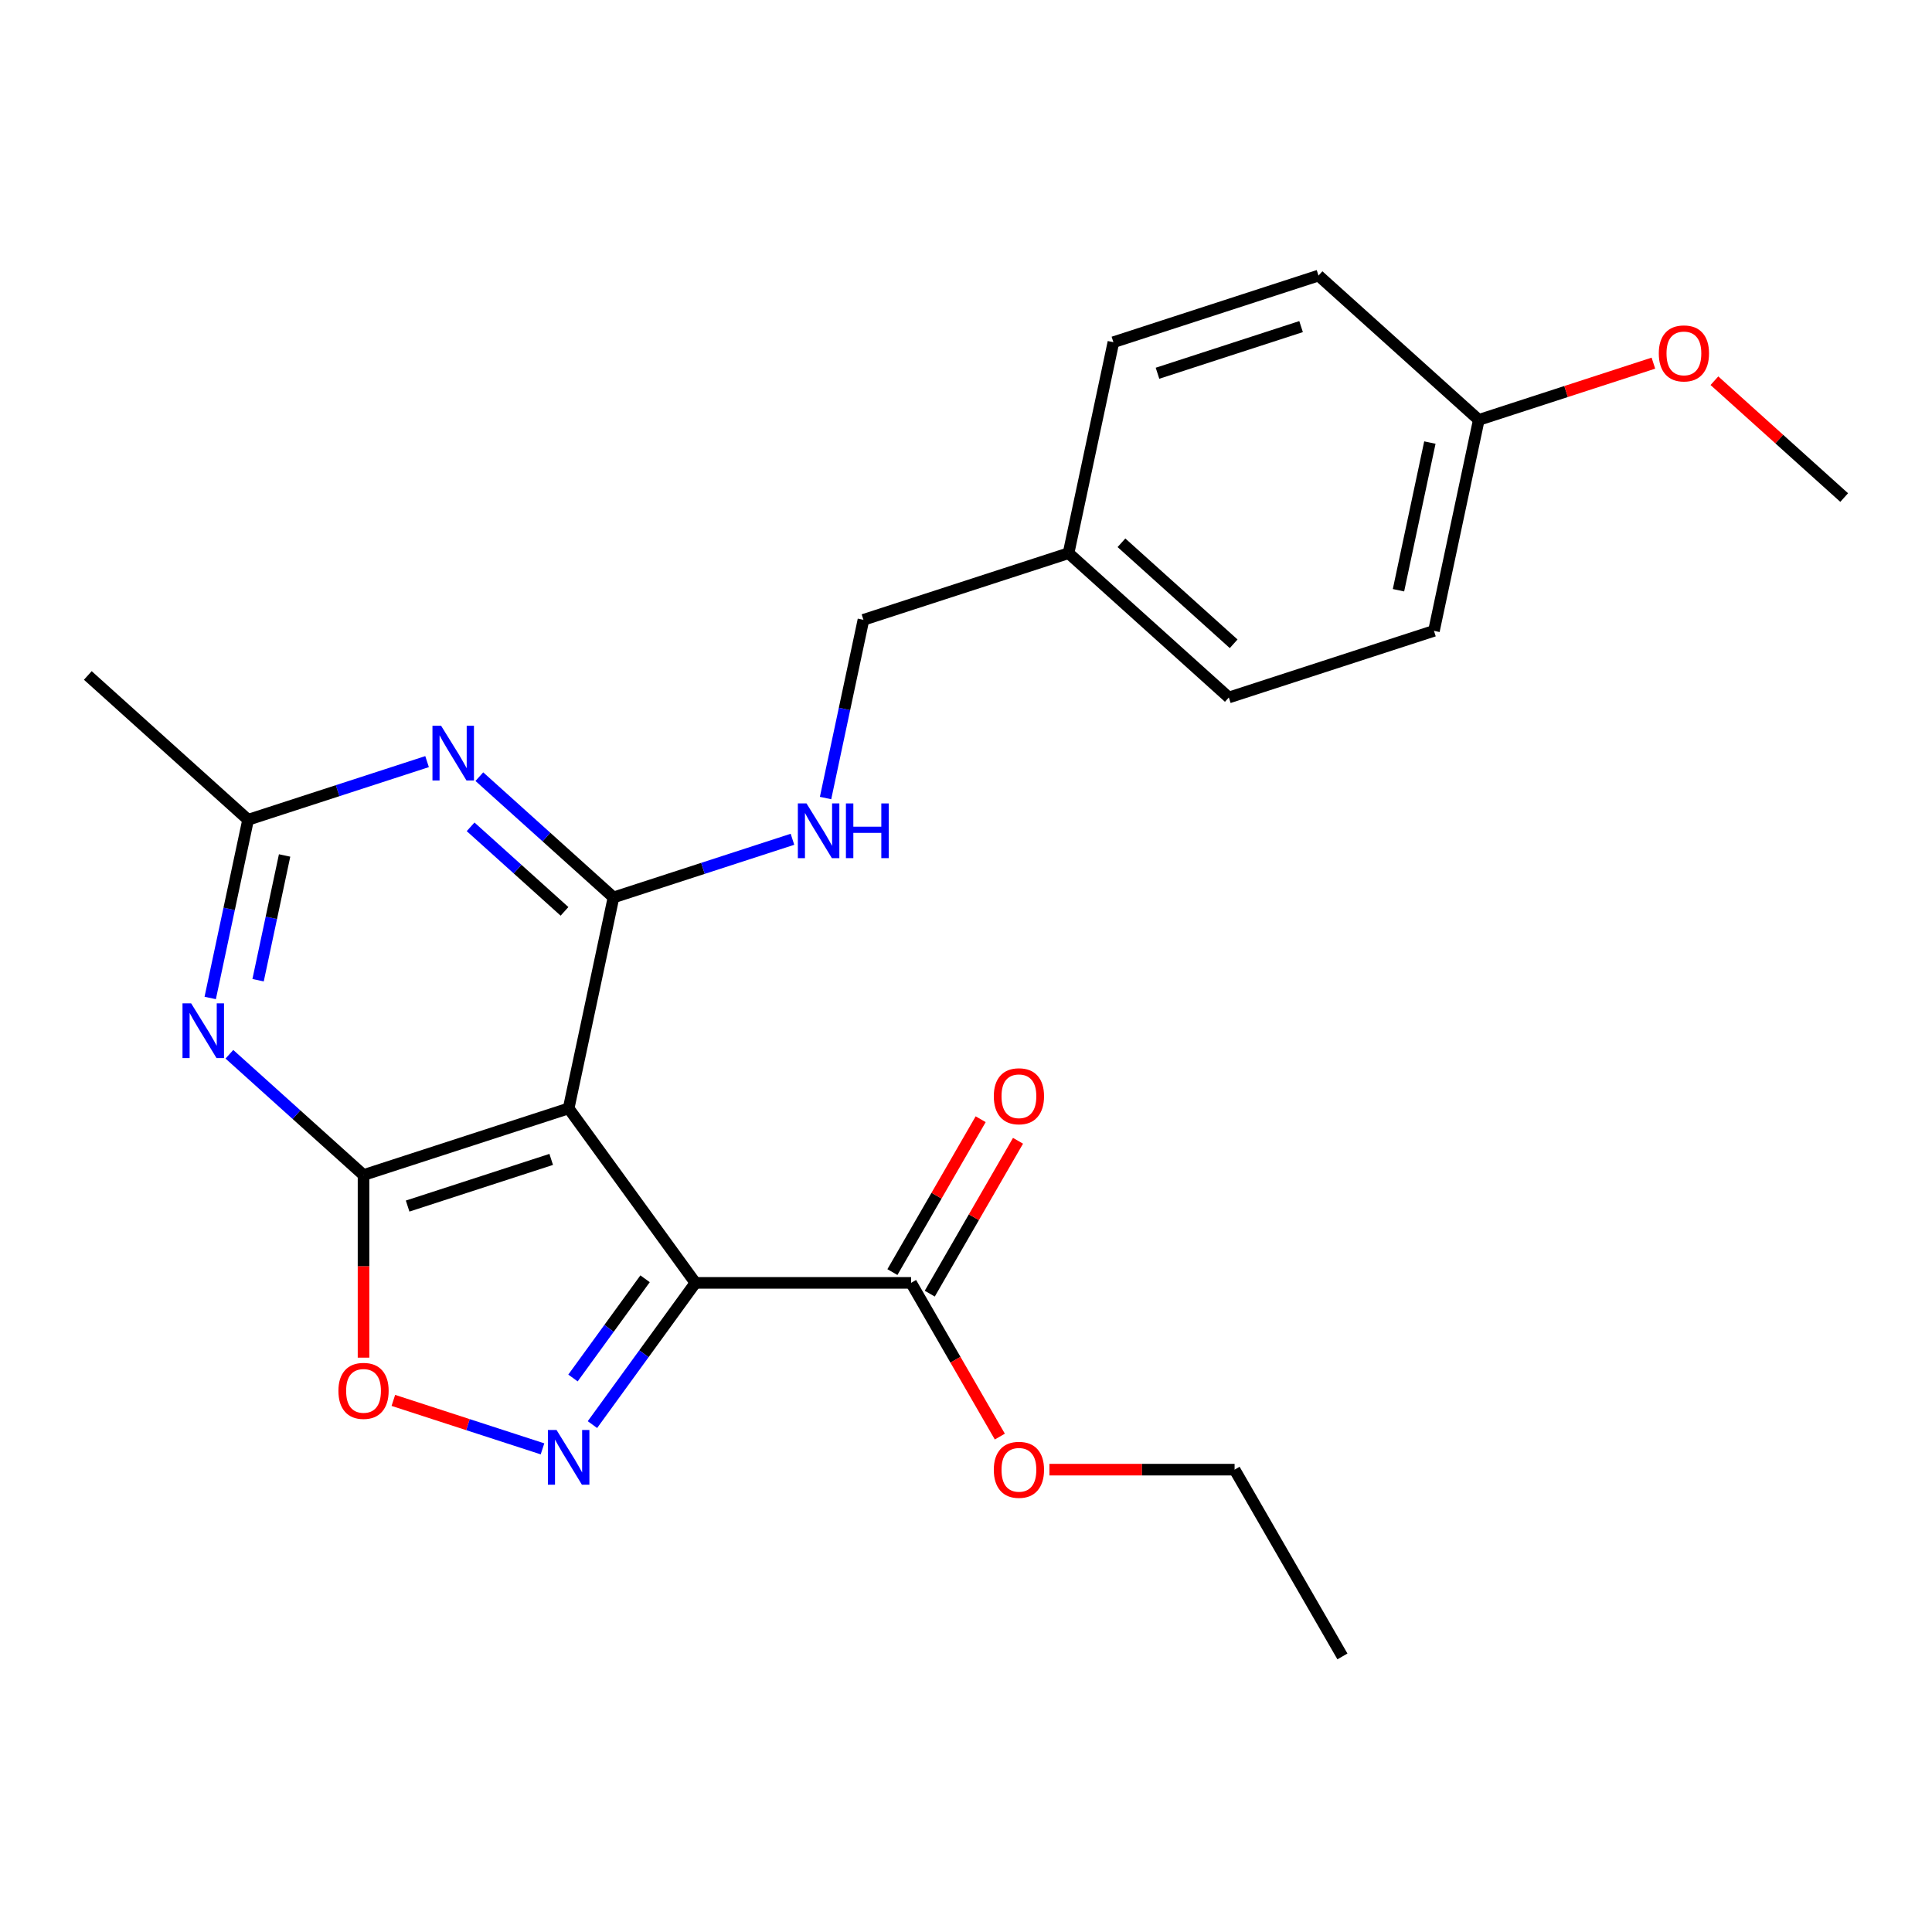 <?xml version='1.0' encoding='iso-8859-1'?>
<svg version='1.1' baseProfile='full'
              xmlns='http://www.w3.org/2000/svg'
                      xmlns:rdkit='http://www.rdkit.org/xml'
                      xmlns:xlink='http://www.w3.org/1999/xlink'
                  xml:space='preserve'
width='1000px' height='1000px' viewBox='0 0 1000 1000'>
<!-- END OF HEADER -->
<rect style='opacity:1.0;fill:#FFFFFF;stroke:none' width='1000' height='1000' x='0' y='0'> </rect>
<path class='bond-0' d='M 359.945,664.012 L 294.329,573.7' style='fill:none;fill-rule:evenodd;stroke:#000000;stroke-width:6px;stroke-linecap:butt;stroke-linejoin:miter;stroke-opacity:1' />
<path class='bond-2' d='M 359.945,664.012 L 333.295,700.693' style='fill:none;fill-rule:evenodd;stroke:#000000;stroke-width:6px;stroke-linecap:butt;stroke-linejoin:miter;stroke-opacity:1' />
<path class='bond-2' d='M 333.295,700.693 L 306.645,737.373' style='fill:none;fill-rule:evenodd;stroke:#0000FF;stroke-width:6px;stroke-linecap:butt;stroke-linejoin:miter;stroke-opacity:1' />
<path class='bond-2' d='M 333.887,661.893 L 315.232,687.57' style='fill:none;fill-rule:evenodd;stroke:#000000;stroke-width:6px;stroke-linecap:butt;stroke-linejoin:miter;stroke-opacity:1' />
<path class='bond-2' d='M 315.232,687.57 L 296.578,713.246' style='fill:none;fill-rule:evenodd;stroke:#0000FF;stroke-width:6px;stroke-linecap:butt;stroke-linejoin:miter;stroke-opacity:1' />
<path class='bond-8' d='M 359.945,664.012 L 471.576,664.012' style='fill:none;fill-rule:evenodd;stroke:#000000;stroke-width:6px;stroke-linecap:butt;stroke-linejoin:miter;stroke-opacity:1' />
<path class='bond-1' d='M 294.329,573.7 L 188.162,608.196' style='fill:none;fill-rule:evenodd;stroke:#000000;stroke-width:6px;stroke-linecap:butt;stroke-linejoin:miter;stroke-opacity:1' />
<path class='bond-1' d='M 285.303,600.108 L 210.986,624.256' style='fill:none;fill-rule:evenodd;stroke:#000000;stroke-width:6px;stroke-linecap:butt;stroke-linejoin:miter;stroke-opacity:1' />
<path class='bond-3' d='M 294.329,573.7 L 317.539,464.509' style='fill:none;fill-rule:evenodd;stroke:#000000;stroke-width:6px;stroke-linecap:butt;stroke-linejoin:miter;stroke-opacity:1' />
<path class='bond-4' d='M 188.162,608.196 L 153.448,576.94' style='fill:none;fill-rule:evenodd;stroke:#000000;stroke-width:6px;stroke-linecap:butt;stroke-linejoin:miter;stroke-opacity:1' />
<path class='bond-4' d='M 153.448,576.94 L 118.734,545.684' style='fill:none;fill-rule:evenodd;stroke:#0000FF;stroke-width:6px;stroke-linecap:butt;stroke-linejoin:miter;stroke-opacity:1' />
<path class='bond-24' d='M 188.162,608.196 L 188.162,655.457' style='fill:none;fill-rule:evenodd;stroke:#000000;stroke-width:6px;stroke-linecap:butt;stroke-linejoin:miter;stroke-opacity:1' />
<path class='bond-24' d='M 188.162,655.457 L 188.162,702.717' style='fill:none;fill-rule:evenodd;stroke:#FF0000;stroke-width:6px;stroke-linecap:butt;stroke-linejoin:miter;stroke-opacity:1' />
<path class='bond-6' d='M 280.799,749.927 L 242.198,737.385' style='fill:none;fill-rule:evenodd;stroke:#0000FF;stroke-width:6px;stroke-linecap:butt;stroke-linejoin:miter;stroke-opacity:1' />
<path class='bond-6' d='M 242.198,737.385 L 203.597,724.843' style='fill:none;fill-rule:evenodd;stroke:#FF0000;stroke-width:6px;stroke-linecap:butt;stroke-linejoin:miter;stroke-opacity:1' />
<path class='bond-5' d='M 317.539,464.509 L 282.825,433.252' style='fill:none;fill-rule:evenodd;stroke:#000000;stroke-width:6px;stroke-linecap:butt;stroke-linejoin:miter;stroke-opacity:1' />
<path class='bond-5' d='M 282.825,433.252 L 248.111,401.996' style='fill:none;fill-rule:evenodd;stroke:#0000FF;stroke-width:6px;stroke-linecap:butt;stroke-linejoin:miter;stroke-opacity:1' />
<path class='bond-5' d='M 292.186,471.723 L 267.886,449.844' style='fill:none;fill-rule:evenodd;stroke:#000000;stroke-width:6px;stroke-linecap:butt;stroke-linejoin:miter;stroke-opacity:1' />
<path class='bond-5' d='M 267.886,449.844 L 243.586,427.964' style='fill:none;fill-rule:evenodd;stroke:#0000FF;stroke-width:6px;stroke-linecap:butt;stroke-linejoin:miter;stroke-opacity:1' />
<path class='bond-9' d='M 317.539,464.509 L 363.857,449.459' style='fill:none;fill-rule:evenodd;stroke:#000000;stroke-width:6px;stroke-linecap:butt;stroke-linejoin:miter;stroke-opacity:1' />
<path class='bond-9' d='M 363.857,449.459 L 410.176,434.409' style='fill:none;fill-rule:evenodd;stroke:#0000FF;stroke-width:6px;stroke-linecap:butt;stroke-linejoin:miter;stroke-opacity:1' />
<path class='bond-25' d='M 108.806,516.55 L 118.61,470.429' style='fill:none;fill-rule:evenodd;stroke:#0000FF;stroke-width:6px;stroke-linecap:butt;stroke-linejoin:miter;stroke-opacity:1' />
<path class='bond-25' d='M 118.61,470.429 L 128.413,424.309' style='fill:none;fill-rule:evenodd;stroke:#000000;stroke-width:6px;stroke-linecap:butt;stroke-linejoin:miter;stroke-opacity:1' />
<path class='bond-25' d='M 133.586,507.355 L 140.448,475.071' style='fill:none;fill-rule:evenodd;stroke:#0000FF;stroke-width:6px;stroke-linecap:butt;stroke-linejoin:miter;stroke-opacity:1' />
<path class='bond-25' d='M 140.448,475.071 L 147.31,442.787' style='fill:none;fill-rule:evenodd;stroke:#000000;stroke-width:6px;stroke-linecap:butt;stroke-linejoin:miter;stroke-opacity:1' />
<path class='bond-7' d='M 221.05,394.209 L 174.731,409.259' style='fill:none;fill-rule:evenodd;stroke:#0000FF;stroke-width:6px;stroke-linecap:butt;stroke-linejoin:miter;stroke-opacity:1' />
<path class='bond-7' d='M 174.731,409.259 L 128.413,424.309' style='fill:none;fill-rule:evenodd;stroke:#000000;stroke-width:6px;stroke-linecap:butt;stroke-linejoin:miter;stroke-opacity:1' />
<path class='bond-20' d='M 128.413,424.309 L 45.455,349.613' style='fill:none;fill-rule:evenodd;stroke:#000000;stroke-width:6px;stroke-linecap:butt;stroke-linejoin:miter;stroke-opacity:1' />
<path class='bond-10' d='M 481.244,669.594 L 504.085,630.031' style='fill:none;fill-rule:evenodd;stroke:#000000;stroke-width:6px;stroke-linecap:butt;stroke-linejoin:miter;stroke-opacity:1' />
<path class='bond-10' d='M 504.085,630.031 L 526.926,590.469' style='fill:none;fill-rule:evenodd;stroke:#FF0000;stroke-width:6px;stroke-linecap:butt;stroke-linejoin:miter;stroke-opacity:1' />
<path class='bond-10' d='M 461.909,658.431 L 484.75,618.868' style='fill:none;fill-rule:evenodd;stroke:#000000;stroke-width:6px;stroke-linecap:butt;stroke-linejoin:miter;stroke-opacity:1' />
<path class='bond-10' d='M 484.75,618.868 L 507.591,579.306' style='fill:none;fill-rule:evenodd;stroke:#FF0000;stroke-width:6px;stroke-linecap:butt;stroke-linejoin:miter;stroke-opacity:1' />
<path class='bond-12' d='M 471.576,664.012 L 494.544,703.795' style='fill:none;fill-rule:evenodd;stroke:#000000;stroke-width:6px;stroke-linecap:butt;stroke-linejoin:miter;stroke-opacity:1' />
<path class='bond-12' d='M 494.544,703.795 L 517.513,743.577' style='fill:none;fill-rule:evenodd;stroke:#FF0000;stroke-width:6px;stroke-linecap:butt;stroke-linejoin:miter;stroke-opacity:1' />
<path class='bond-11' d='M 427.31,413.062 L 437.113,366.941' style='fill:none;fill-rule:evenodd;stroke:#0000FF;stroke-width:6px;stroke-linecap:butt;stroke-linejoin:miter;stroke-opacity:1' />
<path class='bond-11' d='M 437.113,366.941 L 446.916,320.821' style='fill:none;fill-rule:evenodd;stroke:#000000;stroke-width:6px;stroke-linecap:butt;stroke-linejoin:miter;stroke-opacity:1' />
<path class='bond-13' d='M 446.916,320.821 L 553.084,286.325' style='fill:none;fill-rule:evenodd;stroke:#000000;stroke-width:6px;stroke-linecap:butt;stroke-linejoin:miter;stroke-opacity:1' />
<path class='bond-21' d='M 543.183,760.688 L 591.103,760.688' style='fill:none;fill-rule:evenodd;stroke:#FF0000;stroke-width:6px;stroke-linecap:butt;stroke-linejoin:miter;stroke-opacity:1' />
<path class='bond-21' d='M 591.103,760.688 L 639.023,760.688' style='fill:none;fill-rule:evenodd;stroke:#000000;stroke-width:6px;stroke-linecap:butt;stroke-linejoin:miter;stroke-opacity:1' />
<path class='bond-15' d='M 553.084,286.325 L 576.293,177.133' style='fill:none;fill-rule:evenodd;stroke:#000000;stroke-width:6px;stroke-linecap:butt;stroke-linejoin:miter;stroke-opacity:1' />
<path class='bond-16' d='M 553.084,286.325 L 636.042,361.021' style='fill:none;fill-rule:evenodd;stroke:#000000;stroke-width:6px;stroke-linecap:butt;stroke-linejoin:miter;stroke-opacity:1' />
<path class='bond-16' d='M 580.467,280.937 L 638.538,333.224' style='fill:none;fill-rule:evenodd;stroke:#000000;stroke-width:6px;stroke-linecap:butt;stroke-linejoin:miter;stroke-opacity:1' />
<path class='bond-14' d='M 765.419,217.333 L 742.21,326.525' style='fill:none;fill-rule:evenodd;stroke:#000000;stroke-width:6px;stroke-linecap:butt;stroke-linejoin:miter;stroke-opacity:1' />
<path class='bond-14' d='M 740.1,229.069 L 723.853,305.504' style='fill:none;fill-rule:evenodd;stroke:#000000;stroke-width:6px;stroke-linecap:butt;stroke-linejoin:miter;stroke-opacity:1' />
<path class='bond-19' d='M 765.419,217.333 L 810.608,202.65' style='fill:none;fill-rule:evenodd;stroke:#000000;stroke-width:6px;stroke-linecap:butt;stroke-linejoin:miter;stroke-opacity:1' />
<path class='bond-19' d='M 810.608,202.65 L 855.796,187.967' style='fill:none;fill-rule:evenodd;stroke:#FF0000;stroke-width:6px;stroke-linecap:butt;stroke-linejoin:miter;stroke-opacity:1' />
<path class='bond-26' d='M 765.419,217.333 L 682.461,142.637' style='fill:none;fill-rule:evenodd;stroke:#000000;stroke-width:6px;stroke-linecap:butt;stroke-linejoin:miter;stroke-opacity:1' />
<path class='bond-17' d='M 576.293,177.133 L 682.461,142.637' style='fill:none;fill-rule:evenodd;stroke:#000000;stroke-width:6px;stroke-linecap:butt;stroke-linejoin:miter;stroke-opacity:1' />
<path class='bond-17' d='M 599.118,193.192 L 673.435,169.045' style='fill:none;fill-rule:evenodd;stroke:#000000;stroke-width:6px;stroke-linecap:butt;stroke-linejoin:miter;stroke-opacity:1' />
<path class='bond-18' d='M 636.042,361.021 L 742.21,326.525' style='fill:none;fill-rule:evenodd;stroke:#000000;stroke-width:6px;stroke-linecap:butt;stroke-linejoin:miter;stroke-opacity:1' />
<path class='bond-22' d='M 887.378,197.055 L 920.962,227.294' style='fill:none;fill-rule:evenodd;stroke:#FF0000;stroke-width:6px;stroke-linecap:butt;stroke-linejoin:miter;stroke-opacity:1' />
<path class='bond-22' d='M 920.962,227.294 L 954.545,257.533' style='fill:none;fill-rule:evenodd;stroke:#000000;stroke-width:6px;stroke-linecap:butt;stroke-linejoin:miter;stroke-opacity:1' />
<path class='bond-23' d='M 639.023,760.688 L 694.839,857.363' style='fill:none;fill-rule:evenodd;stroke:#000000;stroke-width:6px;stroke-linecap:butt;stroke-linejoin:miter;stroke-opacity:1' />
<path  class='atom-3' d='M 288.069 740.164
L 297.349 755.164
Q 298.269 756.644, 299.749 759.324
Q 301.229 762.004, 301.309 762.164
L 301.309 740.164
L 305.069 740.164
L 305.069 768.484
L 301.189 768.484
L 291.229 752.084
Q 290.069 750.164, 288.829 747.964
Q 287.629 745.764, 287.269 745.084
L 287.269 768.484
L 283.589 768.484
L 283.589 740.164
L 288.069 740.164
' fill='#0000FF'/>
<path  class='atom-5' d='M 98.943 519.341
L 108.223 534.341
Q 109.143 535.821, 110.623 538.501
Q 112.103 541.181, 112.183 541.341
L 112.183 519.341
L 115.943 519.341
L 115.943 547.661
L 112.063 547.661
L 102.103 531.261
Q 100.943 529.341, 99.703 527.141
Q 98.503 524.941, 98.143 524.261
L 98.143 547.661
L 94.463 547.661
L 94.463 519.341
L 98.943 519.341
' fill='#0000FF'/>
<path  class='atom-6' d='M 228.321 375.653
L 237.601 390.653
Q 238.521 392.133, 240.001 394.813
Q 241.481 397.493, 241.561 397.653
L 241.561 375.653
L 245.321 375.653
L 245.321 403.973
L 241.441 403.973
L 231.481 387.573
Q 230.321 385.653, 229.081 383.453
Q 227.881 381.253, 227.521 380.573
L 227.521 403.973
L 223.841 403.973
L 223.841 375.653
L 228.321 375.653
' fill='#0000FF'/>
<path  class='atom-7' d='M 175.162 719.908
Q 175.162 713.108, 178.522 709.308
Q 181.882 705.508, 188.162 705.508
Q 194.442 705.508, 197.802 709.308
Q 201.162 713.108, 201.162 719.908
Q 201.162 726.788, 197.762 730.708
Q 194.362 734.588, 188.162 734.588
Q 181.922 734.588, 178.522 730.708
Q 175.162 726.828, 175.162 719.908
M 188.162 731.388
Q 192.482 731.388, 194.802 728.508
Q 197.162 725.588, 197.162 719.908
Q 197.162 714.348, 194.802 711.548
Q 192.482 708.708, 188.162 708.708
Q 183.842 708.708, 181.482 711.508
Q 179.162 714.308, 179.162 719.908
Q 179.162 725.628, 181.482 728.508
Q 183.842 731.388, 188.162 731.388
' fill='#FF0000'/>
<path  class='atom-10' d='M 417.447 415.853
L 426.727 430.853
Q 427.647 432.333, 429.127 435.013
Q 430.607 437.693, 430.687 437.853
L 430.687 415.853
L 434.447 415.853
L 434.447 444.173
L 430.567 444.173
L 420.607 427.773
Q 419.447 425.853, 418.207 423.653
Q 417.007 421.453, 416.647 420.773
L 416.647 444.173
L 412.967 444.173
L 412.967 415.853
L 417.447 415.853
' fill='#0000FF'/>
<path  class='atom-10' d='M 437.847 415.853
L 441.687 415.853
L 441.687 427.893
L 456.167 427.893
L 456.167 415.853
L 460.007 415.853
L 460.007 444.173
L 456.167 444.173
L 456.167 431.093
L 441.687 431.093
L 441.687 444.173
L 437.847 444.173
L 437.847 415.853
' fill='#0000FF'/>
<path  class='atom-11' d='M 514.392 567.417
Q 514.392 560.617, 517.752 556.817
Q 521.112 553.017, 527.392 553.017
Q 533.672 553.017, 537.032 556.817
Q 540.392 560.617, 540.392 567.417
Q 540.392 574.297, 536.992 578.217
Q 533.592 582.097, 527.392 582.097
Q 521.152 582.097, 517.752 578.217
Q 514.392 574.337, 514.392 567.417
M 527.392 578.897
Q 531.712 578.897, 534.032 576.017
Q 536.392 573.097, 536.392 567.417
Q 536.392 561.857, 534.032 559.057
Q 531.712 556.217, 527.392 556.217
Q 523.072 556.217, 520.712 559.017
Q 518.392 561.817, 518.392 567.417
Q 518.392 573.137, 520.712 576.017
Q 523.072 578.897, 527.392 578.897
' fill='#FF0000'/>
<path  class='atom-13' d='M 514.392 760.768
Q 514.392 753.968, 517.752 750.168
Q 521.112 746.368, 527.392 746.368
Q 533.672 746.368, 537.032 750.168
Q 540.392 753.968, 540.392 760.768
Q 540.392 767.648, 536.992 771.568
Q 533.592 775.448, 527.392 775.448
Q 521.152 775.448, 517.752 771.568
Q 514.392 767.688, 514.392 760.768
M 527.392 772.248
Q 531.712 772.248, 534.032 769.368
Q 536.392 766.448, 536.392 760.768
Q 536.392 755.208, 534.032 752.408
Q 531.712 749.568, 527.392 749.568
Q 523.072 749.568, 520.712 752.368
Q 518.392 755.168, 518.392 760.768
Q 518.392 766.488, 520.712 769.368
Q 523.072 772.248, 527.392 772.248
' fill='#FF0000'/>
<path  class='atom-20' d='M 858.587 182.917
Q 858.587 176.117, 861.947 172.317
Q 865.307 168.517, 871.587 168.517
Q 877.867 168.517, 881.227 172.317
Q 884.587 176.117, 884.587 182.917
Q 884.587 189.797, 881.187 193.717
Q 877.787 197.597, 871.587 197.597
Q 865.347 197.597, 861.947 193.717
Q 858.587 189.837, 858.587 182.917
M 871.587 194.397
Q 875.907 194.397, 878.227 191.517
Q 880.587 188.597, 880.587 182.917
Q 880.587 177.357, 878.227 174.557
Q 875.907 171.717, 871.587 171.717
Q 867.267 171.717, 864.907 174.517
Q 862.587 177.317, 862.587 182.917
Q 862.587 188.637, 864.907 191.517
Q 867.267 194.397, 871.587 194.397
' fill='#FF0000'/>
</svg>
